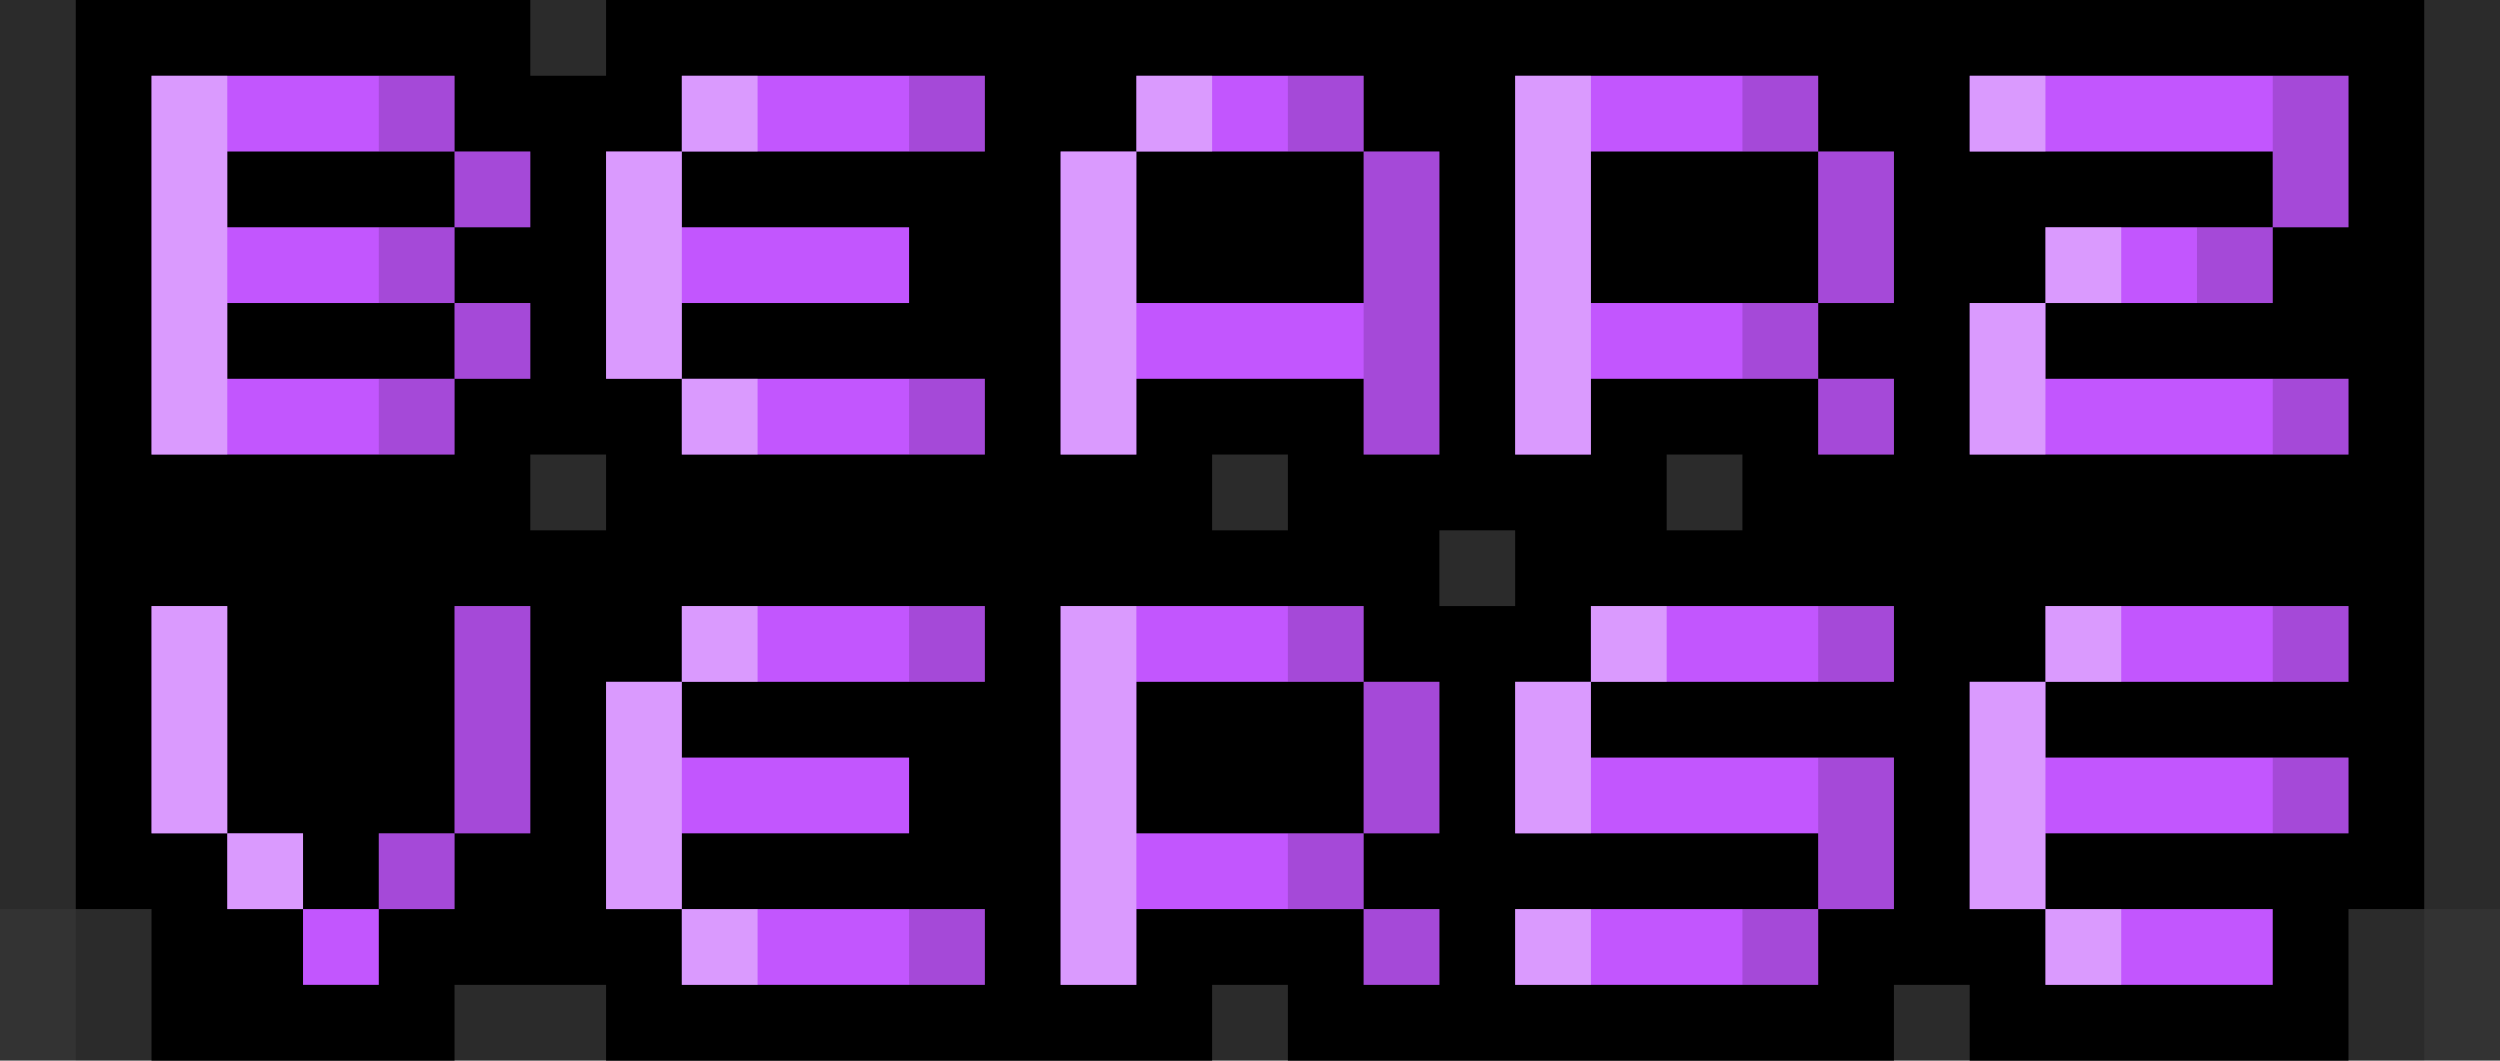 <svg xmlns="http://www.w3.org/2000/svg" xmlns:xlink="http://www.w3.org/1999/xlink" xmlns:serif="http://www.serif.com/" width="132" height="56" viewBox="0 0 33 14" version="1.1" xml:space="preserve" style="fill-rule:evenodd;clip-rule:evenodd;stroke-linejoin:round;stroke-miterlimit:2;">
		  <rect x="0" y="0" width="33" height="14" fill="#333333" stroke="none"/>
		  <style type="text/css">
        .animate-brand {
					-webkit-animation: animate-brand 20s infinite;
					animation: animate-brand 20s infinite;
					-webkit-animation-direction: alternate;
					animation-direction: alternate;
				}

        @keyframes animate-brand {
					0% {
						fill: #ffa53b
					}

					25% {
						fill: #8dff0a
					}

					50% {
						fill: #ff3236
					}

					75% {
						fill: #c256fe
					}

					100% {
						fill: #ff288b
					}
				}
				
				.animate-bg {
					-webkit-animation: animate-bg 20s infinite;
					animation: animate-bg 20s infinite;
					-webkit-animation-direction: alternate;
					animation-direction: alternate;
				}

        @keyframes animate-bg {
					0% {
						fill: #261909
					}

					25% {
						fill: #152601
					}

					50% {
						fill: #260708
					}

					75% {
						fill: #1d0d26
					}

					100% {
						fill: #460b27
					}
				}
    </style>
    <path id="shadow" d="M0,0L0,12L1,12L1,14L32,14L32,12L33,12L33,0L0,0" style="fill-opacity:0.15;" class="animate-bg"/>
    <path id="bg" d="M1,0L1,12L2,12L2,14L6,14L6,13L8,13L8,14L16,14L16,13L17,13L17,14L25,14L25,13L26,13L26,14L31,14L31,12L32,12L32,0L8,0L8,1L7,1L7,0L1,0ZM19,7L19,8L20,8L20,7L19,7ZM7,6L7,7L8,7L8,6L7,6ZM16,6L16,7L17,7L17,6L16,6ZM22,6L22,7L23,7L23,6L22,6Z" style="fill-opacity:1;" class="animate-bg"/>
    <g id="bearzverse">
        <path d="M25,8L25,9L21,9L21,10L25,10L25,12L24,12L24,13L20,13L20,12L24,12L24,11L20,11L20,9L21,9L21,8L25,8Z" style="fill:#c256fe" class="animate-brand"/>
        <path d="M13,8L9,8L9,9L8,9L8,12L9,12L9,13L13,13L13,12L9,12L9,11L12,11L12,10L9,10L9,9L13,9L13,8Z" style="fill:#c256fe" class="animate-brand"/>
        <g transform="matrix(1,0,0,1,18,-8.88178e-16)">
            <path d="M13,8L9,8L9,9L8,9L8,12L9,12L9,13L12,13L12,12L9,12L9,11L13,11L13,10L9,10L9,9L13,9L13,8Z" style="fill:#c256fe" class="animate-brand"/>
        </g>
        <path d="M2,8L2,11L3,11L3,12L4,12L4,13L5,13L5,12L6,12L6,11L7,11L7,8L6,8L6,11L5,11L5,12L4,12L4,11L3,11L3,8L2,8" style="fill:#c256fe" class="animate-brand"/>
        <g transform="matrix(1,0,0,1,0,-13)">
            <path d="M8,15L8,18L9,18L9,19L13,19L13,18L9,18L9,17L12,17L12,16L9,16L9,15L13,15L13,14L9,14L9,15L8,15" style="fill:#c256fe" class="animate-brand"/>
        </g>
        <g transform="matrix(1,0,0,1,0,-13)">
            <path d="M26,14L26,15L30,15L30,16L27,16L27,17L26,17L26,19L31,19L31,18L27,18L27,17L30,17L30,16L31,16L31,14L26,14Z" style="fill:#c256fe" class="animate-brand"/>
        </g>
        <g transform="matrix(1,0,0,1,0,-13)">
            <path d="M2,14L2,19L6,19L6,18L3,18L3,17L6,17L6,16L3,16L3,15L6,15L6,14L2,14ZM6,17L6,18L7,18L7,17L6,17ZM7,15L7,16L6,16L6,15L7,15" style="fill:#c256fe" class="animate-brand"/>
        </g>
        <g transform="matrix(1,0,0,1,0,-13)">
            <path d="M15,19L15,18L18,18L18,19L19,19L19,15L18,15L18,17L15,17L15,15L18,15L18,14L15,14L15,15L14,15L14,19L15,19Z" style="fill:#c256fe" class="animate-brand"/>
        </g>
        <g transform="matrix(1,0,0,1,0,-13)">
            <path d="M20,14L20,19L21,19L21,18L24,18L24,17L21,17L21,15L24,15L24,14L20,14ZM24,18L24,19L25,19L25,18L24,18ZM25,15L25,17L24,17L24,15L25,15Z" style="fill:#c256fe" class="animate-brand"/>
        </g>
        <g transform="matrix(1,0,0,1,-6,-6)">
            <path d="M20,14L20,19L21,19L21,18L24,18L24,17L21,17L21,15L24,15L24,14L20,14ZM24,18L24,19L25,19L25,18L24,18ZM25,15L25,17L24,17L24,15L25,15Z" style="fill:#c256fe" class="animate-brand"/>
        </g>
    </g>
    <g id="light">
        <g transform="matrix(1,0,0,1,0,-13)">
            <path d="M28,16L28,17L27,17L27,19L26,19L26,17L27,17L27,16L28,16Z" style="fill:white;fill-opacity:0.4;"/>
        </g>
        <g transform="matrix(1,0,0,1,-6,-8)">
            <path d="M28,16L28,17L27,17L27,19L26,19L26,17L27,17L27,16L28,16Z" style="fill:white;fill-opacity:0.4;"/>
        </g>
        <g transform="matrix(1,0,0,1,0,-13)">
            <path d="M26,14L26,15L27,15L27,14L26,14" style="fill:white;fill-opacity:0.4;"/>
        </g>
        <g transform="matrix(1,0,0,1,-6,-2)">
            <path d="M26,14L26,15L27,15L27,14L26,14" style="fill:white;fill-opacity:0.4;"/>
        </g>
        <g transform="matrix(1,0,0,1,0,-13)">
            <path d="M20,14L20,19L21,19L21,14L20,14" style="fill:white;fill-opacity:0.4;"/>
        </g>
        <g transform="matrix(1,0,0,1,0,-13)">
            <path d="M16,14L16,15L15,15L15,19L14,19L14,15L15,15L15,14L20,14" style="fill:white;fill-opacity:0.4;"/>
        </g>
        <g transform="matrix(1,0,0,-1,-12,26)">
            <path d="M16,14L16,15L15,15L15,18L14,18L14,15L15,15L15,14L20,14" style="fill:white;fill-opacity:0.4;"/>
        </g>
        <g transform="matrix(1,0,0,1,0,-13)">
            <path d="M10,14L10,15L9,15L9,18L10,18L10,19L9,19L9,18L8,18L8,15L9,15L9,14L10,14" style="fill:white;fill-opacity:0.4;"/>
        </g>
        <g transform="matrix(1,0,0,1,0,-6)">
            <path d="M10,14L10,15L9,15L9,18L10,18L10,19L9,19L9,18L8,18L8,15L9,15L9,14L10,14" style="fill:white;fill-opacity:0.4;"/>
        </g>
        <g transform="matrix(1,0,0,1,18,-6)">
            <path d="M10,14L10,15L9,15L9,18L10,18L10,19L9,19L9,18L8,18L8,15L9,15L9,14L10,14" style="fill:white;fill-opacity:0.4;"/>
        </g>
        <g transform="matrix(1,0,0,1,0,-13)">
            <path d="M2,14L2,19L3,19L3,14L2,14" style="fill:white;fill-opacity:0.4;"/>
        </g>
        <g transform="matrix(1,0,0,1,12,-6)">
            <path d="M2,14L2,19L3,19L3,14L2,14" style="fill:white;fill-opacity:0.4;"/>
        </g>
    </g>
    <g id="dark">
        <g transform="matrix(1,0,0,1,0,-13)">
            <path d="M17,14L17,15L18,15L18,19L19,19L19,15L18,15L18,14L17,14Z" style="fill-opacity:0.15;"/>
        </g>
        <g transform="matrix(1,0,0,1,0,-13)">
            <path d="M30,14L30,16L29,16L29,17L30,17L30,16L31,16L31,14L30,14Z" style="fill-opacity:0.15;"/>
        </g>
        <g transform="matrix(1,0,0,1,-6,-4)">
            <path d="M30,14L30,16L29,16L29,17L30,17L30,16L31,16L31,14L30,14Z" style="fill-opacity:0.15;"/>
        </g>
        <g transform="matrix(1,0,0,1,-24,-5)">
            <path d="M30,13L30,16L29,16L29,17L30,17L30,16L31,16L31,13L30,13Z" style="fill-opacity:0.15;"/>
        </g>
        <g transform="matrix(1,0,0,1,0,-13)">
            <path d="M23,14L23,15L24,15L24,17L23,17L23,18L24,18L24,19L25,19L25,18L24,18L24,17L25,17L25,15L24,15L24,14L23,14Z" style="fill-opacity:0.15;"/>
        </g>
        <g transform="matrix(1,0,0,1,-6,-6)">
            <path d="M23,14L23,15L24,15L24,17L23,17L23,18L24,18L24,19L25,19L25,18L24,18L24,17L25,17L25,15L24,15L24,14L23,14Z" style="fill-opacity:0.15;"/>
        </g>
        <g transform="matrix(1,0,0,1,0,-13)">
            <path d="M30,18L30,19L31,19L31,18L30,18" style="fill-opacity:0.15;"/>
        </g>
        <g transform="matrix(1,0,0,1,-6,-10)">
            <path d="M30,18L30,19L31,19L31,18L30,18" style="fill-opacity:0.15;"/>
        </g>
        <g transform="matrix(1,0,0,1,0,-10)">
            <path d="M30,18L30,19L31,19L31,18L30,18" style="fill-opacity:0.15;"/>
        </g>
        <g transform="matrix(1,0,0,1,0,-8)">
            <path d="M30,18L30,19L31,19L31,18L30,18" style="fill-opacity:0.15;"/>
        </g>
        <g transform="matrix(1,0,0,1,0,-13)">
            <rect x="12" y="18" width="1" height="1" style="fill-opacity:0.15;"/>
        </g>
        <g transform="matrix(1,0,0,1,0,-13)">
            <rect x="12" y="14" width="1" height="1" style="fill-opacity:0.15;"/>
        </g>
        <g transform="matrix(1,0,0,1,0,-6)">
            <rect x="12" y="18" width="1" height="1" style="fill-opacity:0.15;"/>
        </g>
        <g transform="matrix(1,0,0,1,0,-6)">
            <rect x="12" y="14" width="1" height="1" style="fill-opacity:0.15;"/>
        </g>
        <g transform="matrix(1,0,0,1,0,-13)">
            <path d="M5,14L5,15L6,15L6,16L5,16L5,17L6,17L6,18L5,18L5,19L6,19L6,18L7,18L7,17L6,17L6,16L7,16L7,15L6,15L6,14L5,14" style="fill-opacity:0.15;"/>
        </g>
    </g>
</svg>